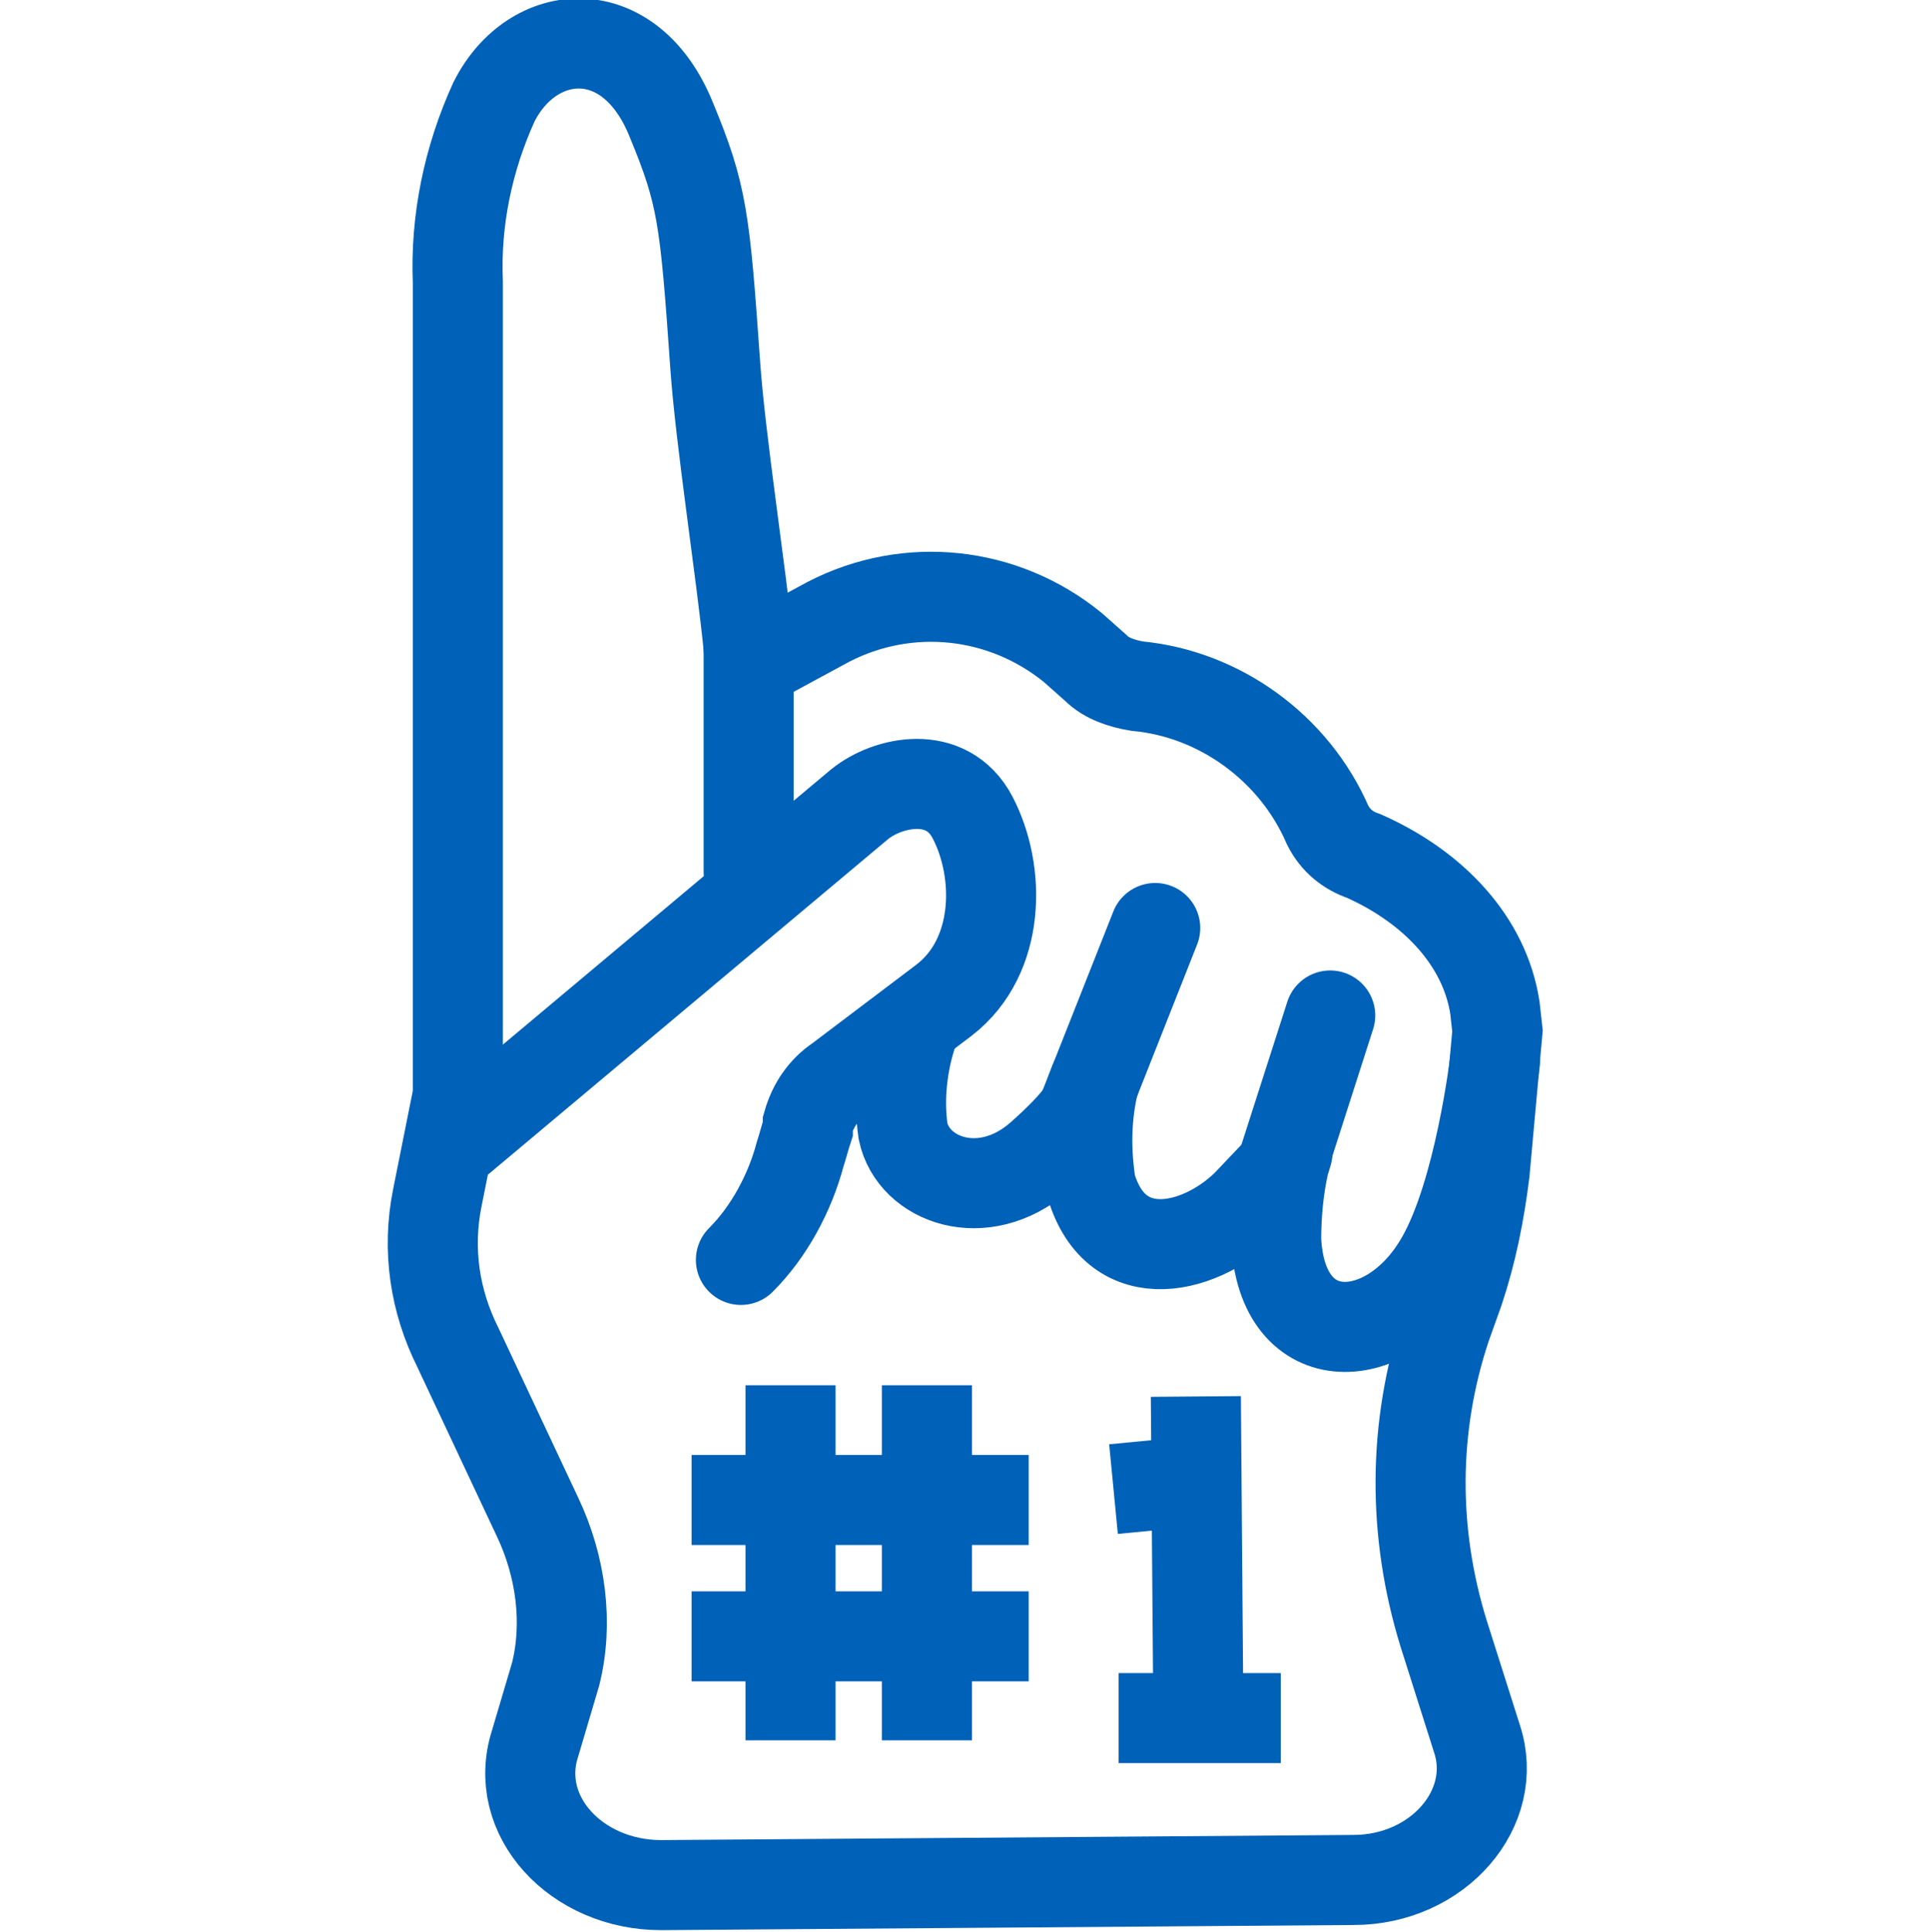 <?xml version="1.0" encoding="utf-8"?>
<!-- Generator: Adobe Illustrator 25.4.1, SVG Export Plug-In . SVG Version: 6.00 Build 0)  -->
<svg version="1.1" id="Layer_1" xmlns="http://www.w3.org/2000/svg" xmlns:xlink="http://www.w3.org/1999/xlink" x="0px" y="0px"
	 viewBox="0 0 75 75.1" style="enable-background:new 0 0 75 75.1;" xml:space="preserve">
<style type="text/css">
	.st0{fill:none;stroke:#0061B8;stroke-width:3.5;stroke-linecap:round;stroke-miterlimit:10;}
	.st1{fill:none;stroke:#0061B8;stroke-width:3.5;stroke-miterlimit:10;}
</style>
<g transform="translate(-3108.108 -797.332)">
	<path class="st0" d="M3136.9,846.3c1.1-1.1,1.9-2.6,2.3-4.1c0.1-0.3,0.2-0.7,0.3-1l0-0.2c0.2-0.7,0.6-1.3,1.2-1.7l4.1-3.1
		c2.2-1.7,2.2-5,1.1-7.1c-1-1.9-3.3-1.4-4.4-0.5l-15.5,13"/>
	<path class="st1" d="M3160.7,870.4c3.3,0,5.7-2.8,4.8-5.5l-1.3-4.1c-1.2-3.9-1.2-8,0.1-11.9l0.5-1.4c0.5-1.5,0.8-3,1-4.6l0.5-5.5
		l-0.1-0.9c-0.4-2.6-2.4-4.7-5.1-5.9c-0.6-0.2-1.1-0.6-1.4-1.2l0,0c-1.3-3-4.2-5.1-7.4-5.4l0,0c-0.6-0.1-1.2-0.3-1.6-0.7l-0.9-0.8
		c-2.7-2.2-6.4-2.6-9.5-1l-2.4,1.3c-0.2,0.1-0.5,0.1-0.6-0.1c0,0-0.1-0.1-0.1-0.2c-0.3-3-1.1-8.1-1.3-11c-0.4-5.7-0.5-6.6-1.7-9.5
		c-1.6-4-5.4-3.7-6.9-0.7c-1,2.2-1.5,4.6-1.4,7v31.6l-0.8,4c-0.4,2-0.1,4,0.8,5.8l3.1,6.6c0.9,1.9,1.2,4.1,0.7,6.1l-0.8,2.7
		c-0.9,2.8,1.6,5.5,4.9,5.5L3160.7,870.4z"/>
	<line class="st0" x1="3137.2" y1="821.6" x2="3137.2" y2="831.2"/>
	<g transform="translate(3136.479 851.608)">
		<line class="st1" x1="18.1" y1="0" x2="18.2" y2="12.7"/>
		<path class="st1" d="M15.8,3.8"/>
		<line class="st1" x1="15.1" y1="12.5" x2="21.4" y2="12.5"/>
		<line class="st1" x1="14.9" y1="3.6" x2="18" y2="3.3"/>
	</g>
	<g transform="translate(3120.083 851.172)">
		<g transform="translate(0 4.459)">
			<line class="st1" x1="14.9" y1="0" x2="28" y2="0"/>
			<line class="st1" x1="14.9" y1="5.3" x2="28" y2="5.3"/>
		</g>
		<g transform="translate(3.845)">
			<line class="st1" x1="20.2" y1="0" x2="20.2" y2="13.8"/>
			<line class="st1" x1="14.9" y1="0" x2="14.9" y2="13.8"/>
		</g>
	</g>
	<path class="st0" d="M3143.7,837.1c-0.5,1.3-0.7,2.8-0.5,4.2c0.4,1.9,3.1,2.9,5.3,1c1.7-1.5,1.8-2,1.8-2s0.5-1.4,0.3-0.8
		c-0.3,1.3-0.3,2.6-0.1,3.9c1,3.4,4.4,2.5,6.2,0.6c0,0,0.3,0.4,0.9-0.6s0.7-2.1,0.4-0.8c-0.2,0.9-0.3,1.9-0.3,2.9
		c0.2,4.5,4.4,4.3,6.4,0.8c1.5-2.6,2.1-7.7,2.1-7.7"/>
	<line class="st0" x1="3153" y1="833.4" x2="3149.6" y2="842"/>
	<line class="st0" x1="3159.8" y1="836.8" x2="3157.2" y2="844.9"/>
</g>
</svg>
